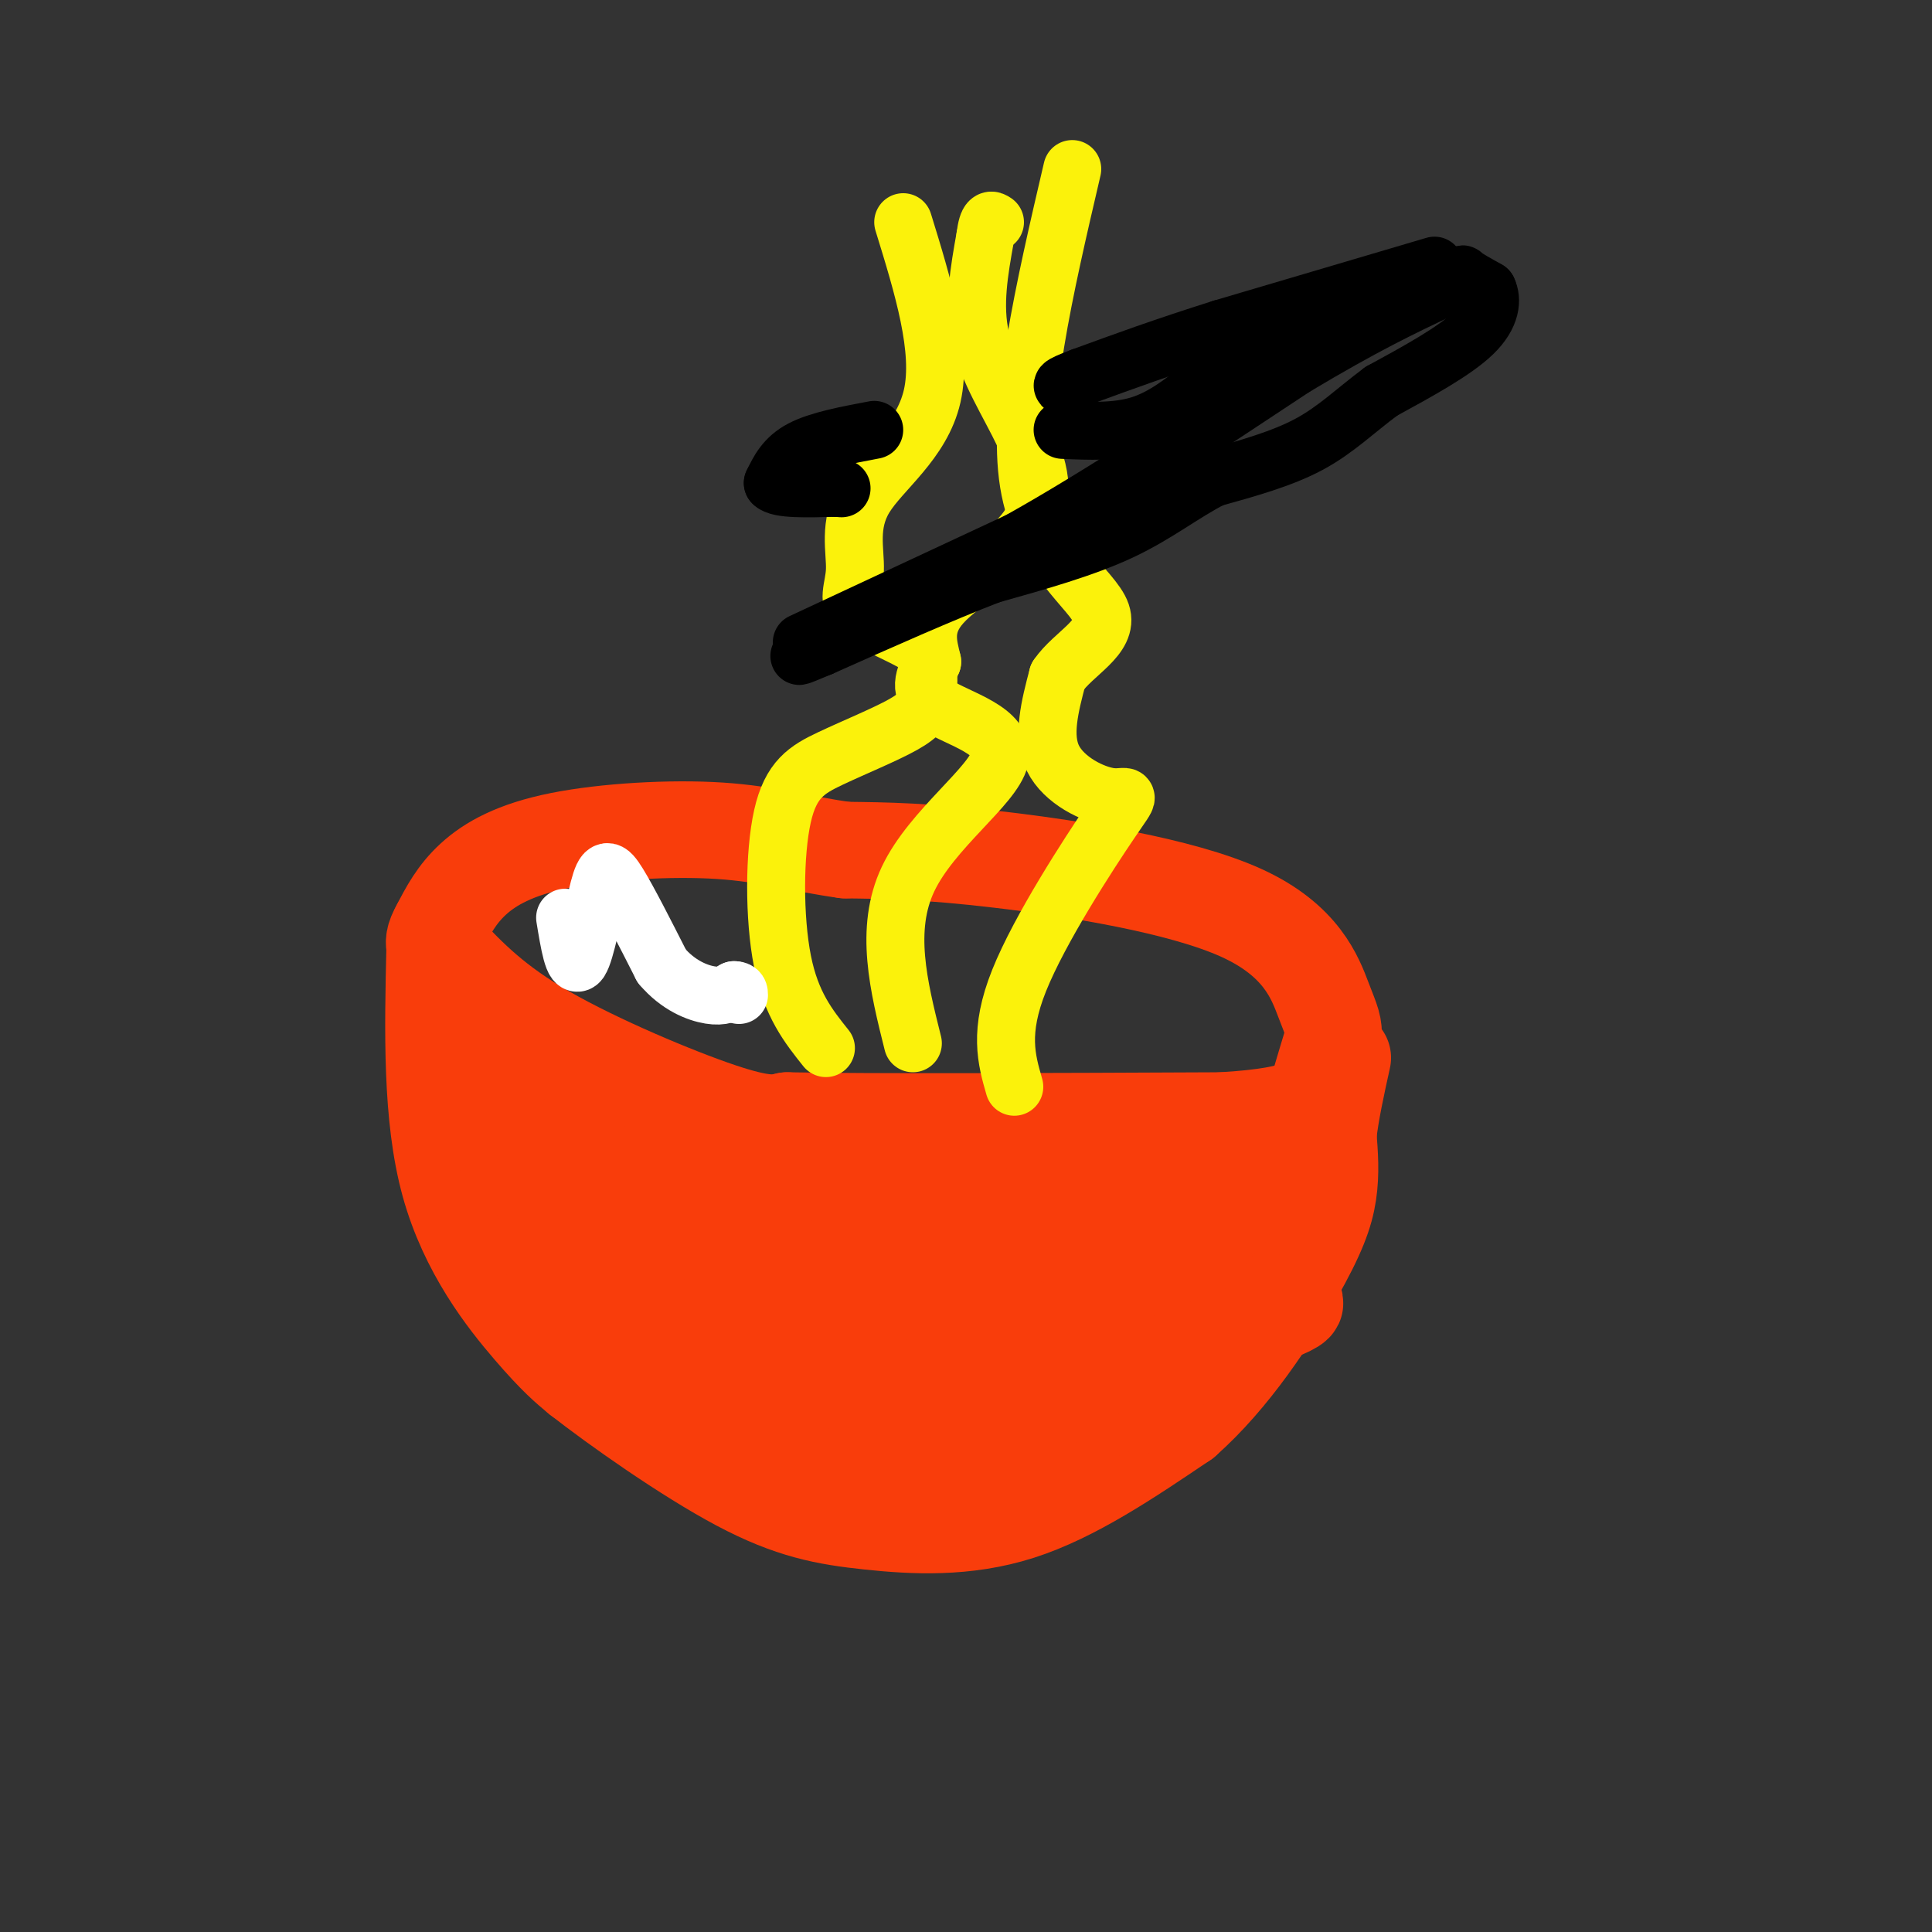 <svg viewBox='0 0 400 400' version='1.1' xmlns='http://www.w3.org/2000/svg' xmlns:xlink='http://www.w3.org/1999/xlink'><rect x="0" y="0" width="400" height="400" fill="#333333" stroke="none"/><g fill='none' stroke='rgb(249,61,11)' stroke-width='20' stroke-linecap='round' stroke-linejoin='round'><path d='M92,197c5.178,5.444 10.356,10.889 21,17c10.644,6.111 26.756,12.889 36,16c9.244,3.111 11.622,2.556 14,2'/><path d='M163,232c17.333,0.333 53.667,0.167 90,0'/><path d='M253,232c18.311,-1.111 19.089,-3.889 20,-7c0.911,-3.111 1.956,-6.556 3,-10'/><path d='M276,215c0.346,-2.437 -0.289,-3.530 -2,-8c-1.711,-4.470 -4.499,-12.319 -17,-18c-12.501,-5.681 -34.715,-9.195 -50,-11c-15.285,-1.805 -23.643,-1.903 -32,-2'/><path d='M175,176c-9.104,-1.241 -15.863,-3.343 -26,-4c-10.137,-0.657 -23.652,0.131 -33,2c-9.348,1.869 -14.528,4.820 -18,8c-3.472,3.180 -5.236,6.590 -7,10'/><path d='M91,192c-1.333,2.333 -1.167,3.167 -1,4'/><path d='M90,196c-0.400,17.578 -0.800,35.156 3,49c3.800,13.844 11.800,23.956 17,30c5.200,6.044 7.600,8.022 10,10'/><path d='M120,285c7.770,6.073 22.196,16.257 33,22c10.804,5.743 17.986,7.046 27,8c9.014,0.954 19.861,1.558 31,-2c11.139,-3.558 22.569,-11.279 34,-19'/><path d='M245,294c10.048,-8.857 18.167,-21.500 23,-30c4.833,-8.500 6.381,-12.857 7,-17c0.619,-4.143 0.310,-8.071 0,-12'/><path d='M275,235c0.500,-4.667 1.750,-10.333 3,-16'/><path d='M262,244c-31.250,0.583 -62.500,1.167 -84,-1c-21.500,-2.167 -33.250,-7.083 -45,-12'/><path d='M133,231c-12.500,-3.000 -21.250,-4.500 -30,-6'/><path d='M103,225c-4.848,1.652 -1.970,8.783 3,15c4.970,6.217 12.030,11.520 18,15c5.970,3.480 10.848,5.137 27,8c16.152,2.863 43.576,6.931 71,11'/><path d='M222,274c17.905,1.940 27.167,1.292 34,0c6.833,-1.292 11.238,-3.226 12,-4c0.762,-0.774 -2.119,-0.387 -5,0'/><path d='M263,270c-4.810,2.643 -14.333,9.250 -23,15c-8.667,5.750 -16.476,10.643 -29,12c-12.524,1.357 -29.762,-0.821 -47,-3'/><path d='M164,294c-11.133,-0.689 -15.467,-0.911 -23,-7c-7.533,-6.089 -18.267,-18.044 -29,-30'/><path d='M112,257c0.024,-0.988 14.583,11.542 29,19c14.417,7.458 28.690,9.845 41,11c12.310,1.155 22.655,1.077 33,1'/><path d='M215,288c6.111,0.956 4.889,2.844 10,-3c5.111,-5.844 16.556,-19.422 28,-33'/><path d='M253,252c3.250,-3.405 -2.625,4.583 -12,9c-9.375,4.417 -22.250,5.262 -38,3c-15.750,-2.262 -34.375,-7.631 -53,-13'/><path d='M150,251c-13.833,-4.000 -21.917,-7.500 -30,-11'/><path d='M156,244c5.500,-1.083 11.000,-2.167 22,0c11.000,2.167 27.500,7.583 44,13'/><path d='M222,257c7.333,2.167 3.667,1.083 0,0'/></g>
<g fill='none' stroke='rgb(251,242,11)' stroke-width='12' stroke-linecap='round' stroke-linejoin='round'><path d='M171,217c-3.612,-4.526 -7.223,-9.053 -9,-18c-1.777,-8.947 -1.719,-22.315 0,-30c1.719,-7.685 5.100,-9.689 10,-12c4.900,-2.311 11.319,-4.930 15,-7c3.681,-2.070 4.623,-3.591 5,-6c0.377,-2.409 0.188,-5.704 0,-9'/><path d='M192,135c-3.143,-2.843 -11.000,-5.450 -14,-8c-3.000,-2.550 -1.144,-5.044 -1,-9c0.144,-3.956 -1.423,-9.373 2,-15c3.423,-5.627 11.835,-11.465 14,-21c2.165,-9.535 -1.918,-22.768 -6,-36'/><path d='M189,216c-2.952,-11.815 -5.905,-23.631 -1,-34c4.905,-10.369 17.667,-19.292 19,-25c1.333,-5.708 -8.762,-8.202 -13,-11c-4.238,-2.798 -2.619,-5.899 -1,-9'/><path d='M193,137c-0.771,-3.380 -2.198,-7.331 2,-12c4.198,-4.669 14.022,-10.056 18,-16c3.978,-5.944 2.109,-12.447 -1,-19c-3.109,-6.553 -7.460,-13.158 -9,-20c-1.540,-6.842 -0.270,-13.921 1,-21'/><path d='M204,49c0.500,-4.000 1.250,-3.500 2,-3'/><path d='M210,225c-1.632,-5.676 -3.263,-11.352 1,-22c4.263,-10.648 14.421,-26.266 19,-33c4.579,-6.734 3.579,-4.582 0,-5c-3.579,-0.418 -9.737,-3.405 -12,-8c-2.263,-4.595 -0.632,-10.797 1,-17'/><path d='M219,140c3.190,-4.738 10.667,-8.083 9,-13c-1.667,-4.917 -12.476,-11.405 -15,-27c-2.524,-15.595 3.238,-40.298 9,-65'/></g>
<g fill='none' stroke='rgb(0,0,0)' stroke-width='12' stroke-linecap='round' stroke-linejoin='round'><path d='M166,133c0.000,0.000 45.000,-21.000 45,-21'/><path d='M211,112c17.000,-9.500 37.000,-22.750 57,-36'/><path d='M268,76c14.500,-8.667 22.250,-12.333 30,-16'/><path d='M298,60c5.556,-3.289 4.444,-3.511 5,-3c0.556,0.511 2.778,1.756 5,3'/><path d='M308,60c0.956,1.933 0.844,5.267 -3,9c-3.844,3.733 -11.422,7.867 -19,12'/><path d='M286,81c-5.400,4.000 -9.400,8.000 -15,11c-5.600,3.000 -12.800,5.000 -20,7'/><path d='M251,99c-6.133,3.133 -11.467,7.467 -19,11c-7.533,3.533 -17.267,6.267 -27,9'/><path d='M205,119c-10.333,4.000 -22.667,9.500 -35,15'/><path d='M170,134c-6.333,2.667 -4.667,1.833 -3,1'/><path d='M297,55c0.000,0.000 -44.000,13.000 -44,13'/><path d='M253,68c-12.167,3.833 -20.583,6.917 -29,10'/><path d='M224,78c-5.333,2.000 -4.167,2.000 -3,2'/><path d='M221,80c-0.500,0.333 -0.250,0.167 0,0'/><path d='M181,89c-5.750,1.083 -11.500,2.167 -15,4c-3.500,1.833 -4.750,4.417 -6,7'/><path d='M160,100c1.167,1.333 7.083,1.167 13,1'/><path d='M173,101c2.167,0.167 1.083,0.083 0,0'/><path d='M220,89c5.583,0.250 11.167,0.500 16,-1c4.833,-1.500 8.917,-4.750 13,-8'/><path d='M249,80c5.500,-3.333 12.750,-7.667 20,-12'/></g>
<g fill='none' stroke='rgb(255,255,255)' stroke-width='12' stroke-linecap='round' stroke-linejoin='round'><path d='M117,190c0.881,5.369 1.762,10.738 3,9c1.238,-1.738 2.833,-10.583 4,-15c1.167,-4.417 1.905,-4.405 4,-1c2.095,3.405 5.548,10.202 9,17'/><path d='M137,200c3.400,4.022 7.400,5.578 10,6c2.600,0.422 3.800,-0.289 5,-1'/><path d='M152,205c1.000,0.000 1.000,0.500 1,1'/></g>
</svg>